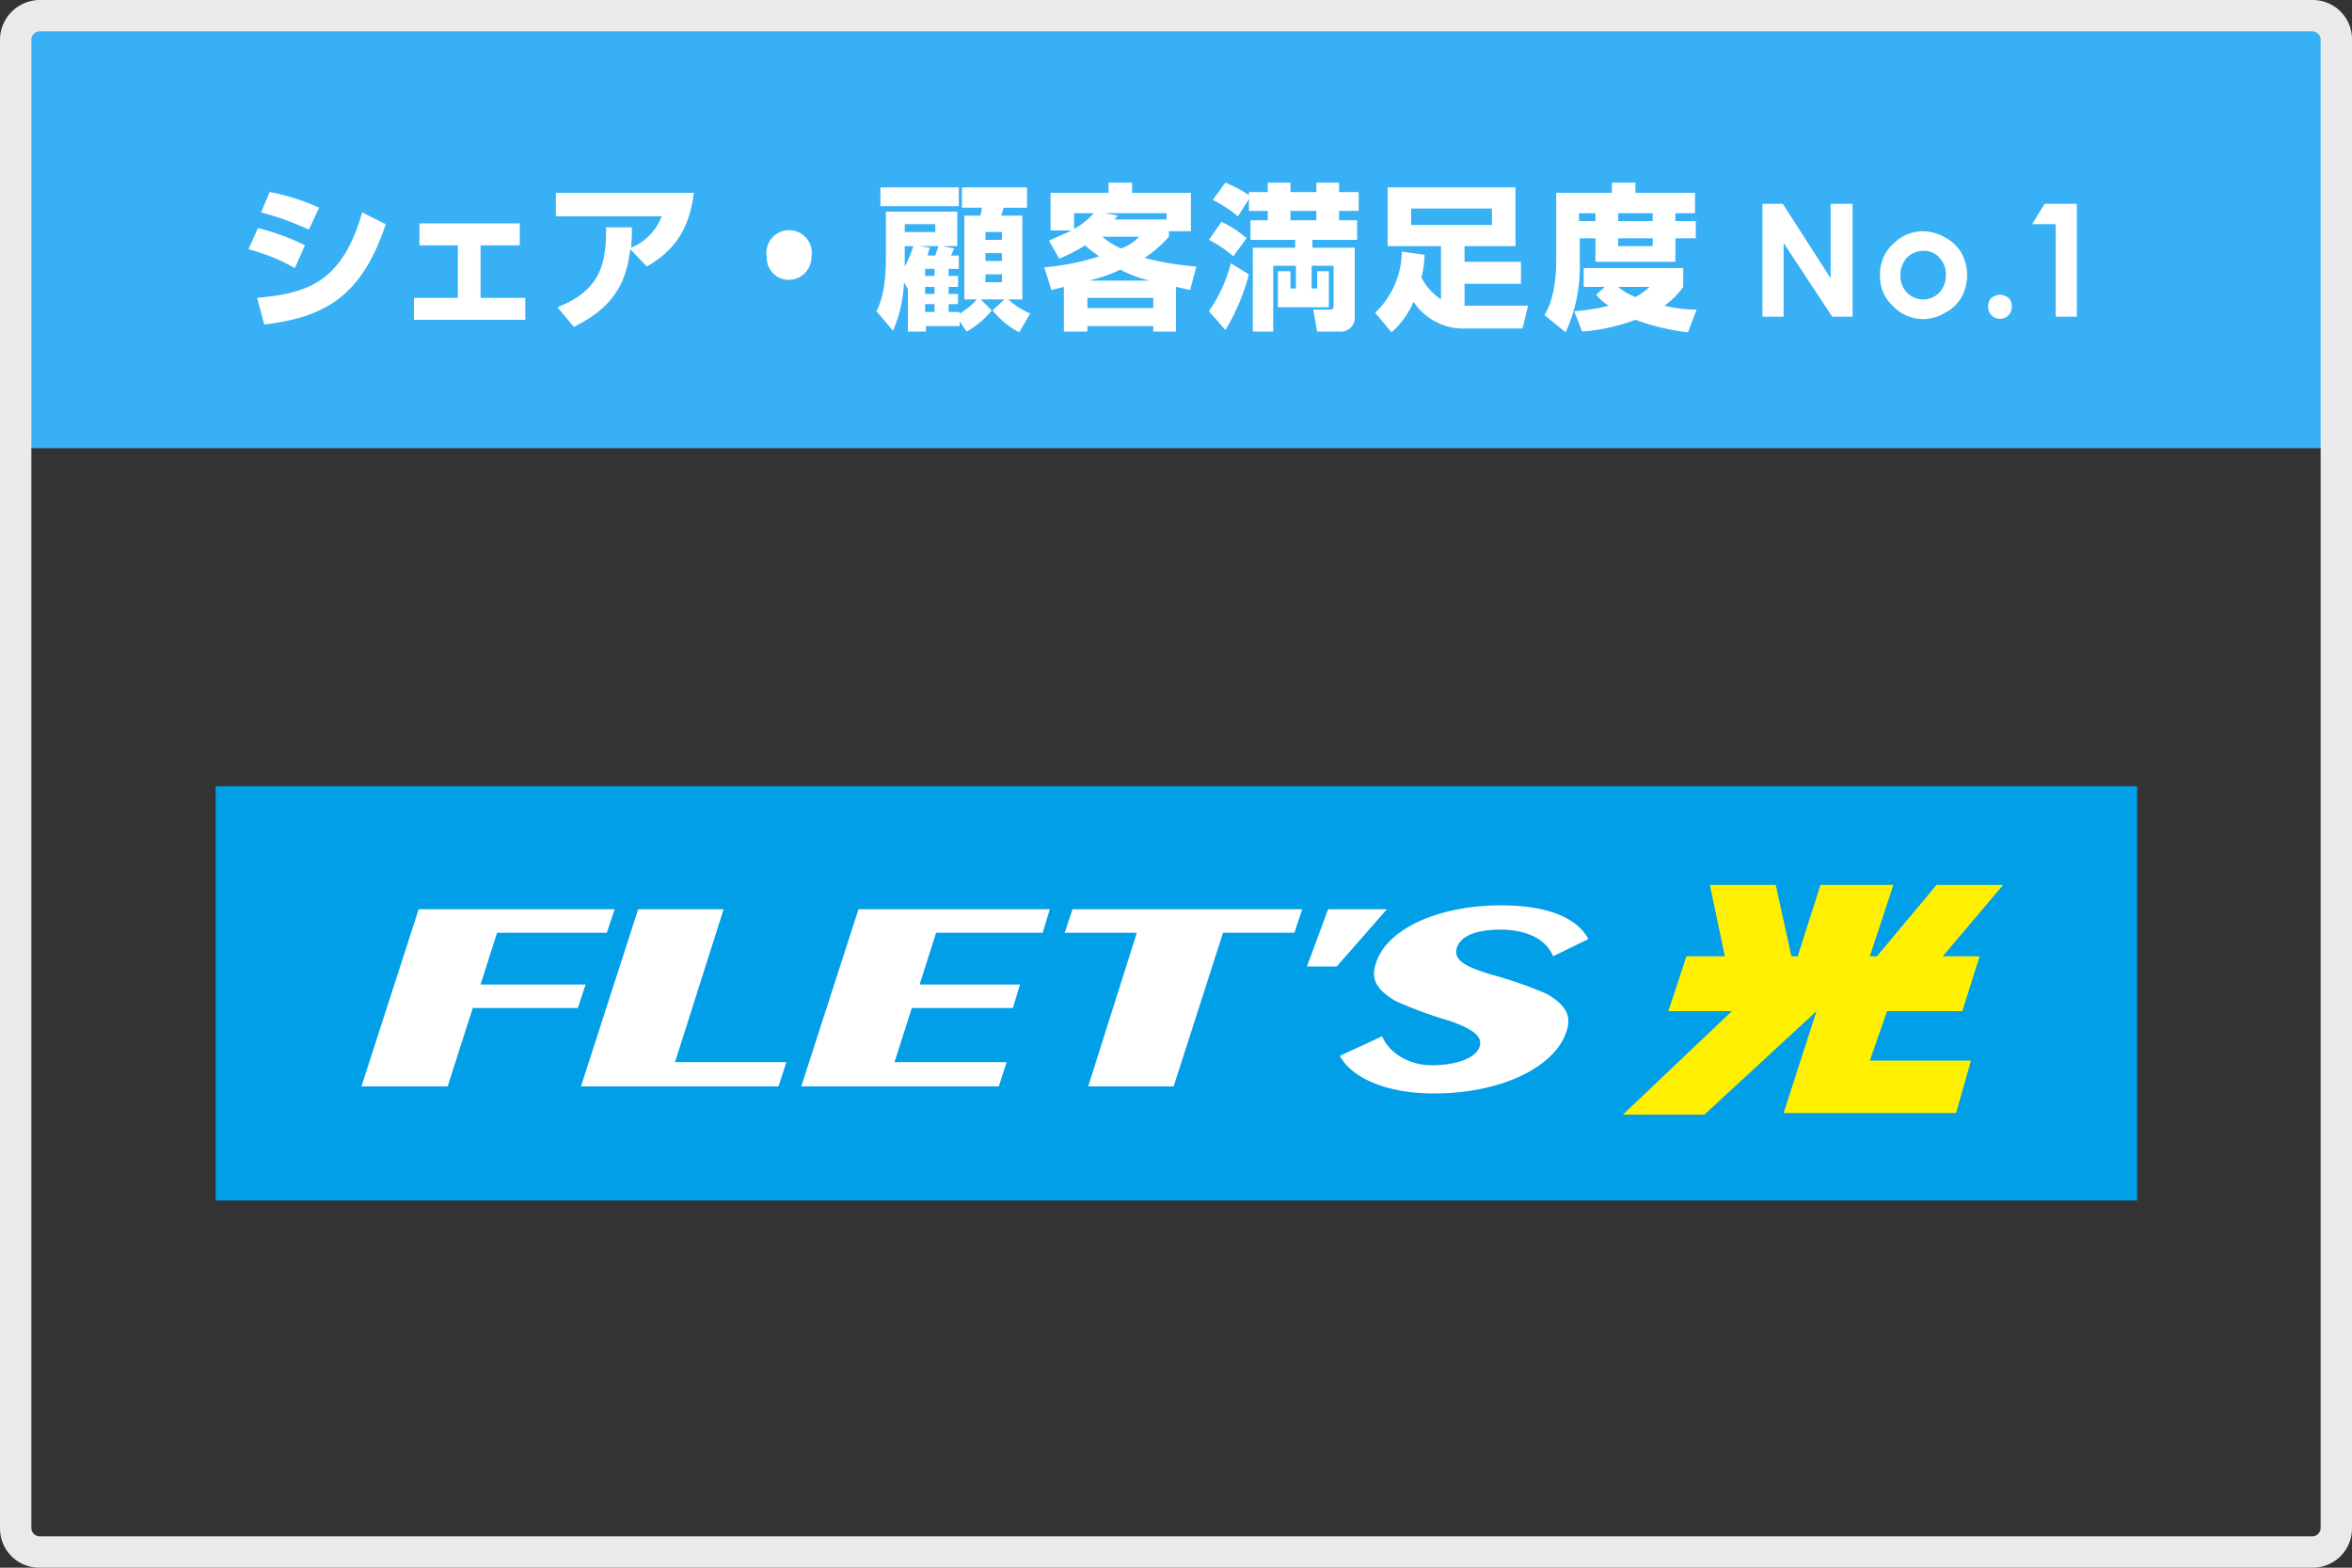<svg id="レイヤー_1" data-name="レイヤー 1" xmlns="http://www.w3.org/2000/svg" width="300" height="200" viewBox="0 0 300 200"><rect x="0" y="0" width="300" height="200" fill="#333333" stroke="none"/><defs><style>.cls-1{fill:#009fe8;}.cls-2{fill:#fff;}.cls-3{fill:#fff000;}.cls-4{fill:#38b0f5;}.cls-5{fill:#eaeaea;}</style></defs><rect class="cls-1" x="27.5" y="100.3" width="245.1" height="52.86"/><polygon class="cls-2" points="53.4 116 78.4 116 77.4 119 63.4 119 61.3 125.6 74.7 125.6 73.7 128.6 60.3 128.6 57.1 138.6 46.1 138.6 53.4 116"/><polygon class="cls-2" points="81.4 116 92.3 116 86.1 135.5 100.3 135.5 99.3 138.6 74.1 138.6 81.4 116"/><polygon class="cls-2" points="109.5 116 133.9 116 133 119 119.4 119 117.3 125.6 130.1 125.6 129.2 128.6 116.3 128.6 114.1 135.5 128.4 135.5 127.4 138.6 102.2 138.6 109.5 116"/><polygon class="cls-2" points="145 119 135.8 119 136.8 116 166.1 116 165.1 119 156 119 149.7 138.6 138.8 138.6 145 119"/><path class="cls-2" d="M182.6,135.9c3.1,0,5.6-.9,6.1-2.3s-.9-2.3-3.6-3.3a53.7,53.7,0,0,1-7.1-2.6c-2.4-1.4-3.2-2.8-2.5-4.8,1.3-4.3,7.8-7.4,16-7.4,5.7,0,9.6,1.5,11.1,4.3l-4.5,2.2c-.9-2.2-3.4-3.4-6.7-3.4s-5.2.9-5.6,2.4,1.1,2.3,4.3,3.3a52.3,52.3,0,0,1,7.2,2.5c2.4,1.4,3.2,2.8,2.5,4.8-1.4,4.4-8.1,7.9-16.9,7.9-6.1,0-10.5-2-12-4.8l5.4-2.5c.9,2.2,3.5,3.7,6.3,3.7"/><polygon class="cls-2" points="176.9 116 169.4 116 166.7 123.3 170.5 123.3 176.9 116"/><polygon class="cls-3" points="255.5 112.9 247 112.9 239.4 122 238.5 122 241.5 112.9 232.2 112.9 229.3 122 228.5 122 226.5 112.9 218.1 112.9 220 122 215.1 122 212.8 129 220.9 129 207 142.2 217.4 142.2 231.7 129 231.7 129 227.5 142 249.5 142 251.4 135.3 238.5 135.3 240.7 129 250.3 129 252.5 122 247.8 122 255.5 112.9"/><rect class="cls-4" x="3" y="2.3" width="294" height="54.88"/><path class="cls-5" d="M295,4a1.1,1.1,0,0,1,1,1V195a1.1,1.1,0,0,1-1,1H5a1.1,1.1,0,0,1-1-1V5A1.1,1.1,0,0,1,5,4H295m0-4H5A5.1,5.1,0,0,0,0,5V195a5,5,0,0,0,5,5H295a5,5,0,0,0,5-5V5a5,5,0,0,0-5-5Z"/><path class="cls-2" d="M37.6,34.2a24.3,24.3,0,0,0-5.9-2.4l1.2-2.7a28,28,0,0,1,6,2.2ZM32.8,38c6.4-.6,10.8-1.9,13.4-10.9l3,1.5c-3.1,9.4-8,11.9-15.5,12.8Zm6.6-8.7a35.9,35.9,0,0,0-6.1-2.2l1.1-2.6a27,27,0,0,1,6.3,2Z"/><path class="cls-2" d="M66.3,28.5v2.8h-5V38H67v2.8H52.8V38h5.6V31.3H53.5V28.5Z"/><path class="cls-2" d="M71.1,39.2c5-2,6.3-4.9,6.2-10.2h3.3c0,.7,0,1.2-.1,2.6a7,7,0,0,0,3.9-4H70.9v-3H88.5c-.6,4.9-2.7,7.5-6,9.4l-2.1-2.2c-.5,3.8-1.7,7.2-7.2,9.9Z"/><path class="cls-2" d="M103.5,32.8a2.9,2.9,0,0,1-2.9,2.9,2.8,2.8,0,0,1-2.8-2.9,2.9,2.9,0,1,1,5.7,0Z"/><path class="cls-2" d="M115.8,36.9l-.5-.9a17.1,17.1,0,0,1-1.4,6.2l-2.1-2.5c.7-1.4,1.2-3.3,1.2-7V27h9.1v4.4h-1.9l1.5.3-.4.9h1v1.7H121v.9h1.2v1.4H121v.9h1.2v1.3H121v1h1.4V40a9,9,0,0,0,2.2-1.8H123V27.5h2a1.6,1.6,0,0,0,.2-1h-2.5V23.9H131v2.6h-3a9.3,9.3,0,0,1-.3,1h2.7V38.2h-1.8a10.4,10.4,0,0,0,2.8,1.8L130,42.4a11,11,0,0,1-3.4-2.8l1.5-1.4h-3l1.4,1.4a11.2,11.2,0,0,1-3.2,2.7l-.9-1.3v.6h-4.3v.7h-2.3Zm-3.5-13h10v2.4h-10Zm3.1,7.5V34a15.9,15.9,0,0,0,1.1-2.6Zm0-2.8v1h3.9v-1Zm3.9,4,.4-1.2h-2.4l1.3.2-.3,1ZM118,34.3v.9h1.2v-.9Zm0,2.3v.9h1.2v-.9Zm0,2.2v1h1.2v-1Zm7.7-9.2v1h2.1v-1Zm0,2.7v1h2.1v-1Zm0,2.7v1h2.1V35Z"/><path class="cls-2" d="M133.8,30.7l2.9-1.3H134V24.6h7.4V23.3h3v1.3h7.5v4.9h-2.8v.7a16.2,16.2,0,0,1-3.1,2.7,36.2,36.2,0,0,0,6.6,1.1l-.8,3-1.8-.4v5.7h-2.9v-.7h-8.4v.7h-3V36.6l-1.6.4-.9-2.9a30.9,30.9,0,0,0,7-1.4,16.3,16.3,0,0,1-1.8-1.4,20.9,20.9,0,0,1-3.3,1.7Zm3.2-3.5v2a8.9,8.9,0,0,0,2.5-2ZM138.7,38v1.3h8.4V38Zm7.9-2.2a16,16,0,0,1-3.7-1.4,19.6,19.6,0,0,1-4,1.4Zm-6-5.6a9.2,9.2,0,0,0,2.4,1.5,5.9,5.9,0,0,0,2.3-1.5Zm8.2-2.2v-.8h-7.9l1.7.3c-.3.3-.3.4-.5.5Z"/><path class="cls-2" d="M154.2,39.7a19.3,19.3,0,0,0,2.8-6.1l2.3,1.4a26.4,26.4,0,0,1-3,7.1Zm3.1-7a14.9,14.9,0,0,0-3.1-2.1l1.6-2.3a12.7,12.7,0,0,1,3.2,2.1Zm2-8.2h2.4V23.3h2.9v1.2h3.3V23.3h2.9v1.2h2.5v2.4h-2.5v1.2h2.3v2.5h-5.7v1h5.4v8.7a1.8,1.8,0,0,1-2,2H168l-.5-2.8h1.9c.6,0,.7,0,.7-.7V33.9h-2.8v2.9h.7V34.6h1.5v4.6H163V34.6h1.6v2.2h.7V33.9h-2.9v8.4h-2.6V31.6h5.4v-1h-5.7V28.1h2.2V26.9h-2.4V25.4l-1.4,2.2a16.5,16.5,0,0,0-3.2-2.1l1.6-2.2a15.9,15.9,0,0,1,3,1.6Zm8.6,2.4h-3.3v1.2h3.3Z"/><path class="cls-2" d="M181.7,32.5a11.7,11.7,0,0,1-.4,2.9,7.6,7.6,0,0,0,2.5,2.8V31.4H177V23.9h16.3v7.5h-6.5v2H194v2.8h-7.2V39h8.1l-.7,2.9h-7.1a7.6,7.6,0,0,1-6.8-3.4,11.2,11.2,0,0,1-2.8,3.9l-2.1-2.5a10.9,10.9,0,0,0,3.4-7.8ZM180,26.6v2.1h10.3V26.6Z"/><path class="cls-2" d="M198.5,24.6h7.1V23.3h3v1.3h7.6v2.6h-2.5v1h2.6v2.2h-2.6v3H203.5v-3h-2v2.9a20.3,20.3,0,0,1-1.8,9.1L197,40.2c.5-.8,1.5-2.8,1.5-7.1Zm6.2,12H202V34.2h12.7v2.4a10.3,10.3,0,0,1-2.4,2.4,17.3,17.3,0,0,0,4.1.5l-1.1,2.9a29.8,29.8,0,0,1-6.7-1.6,24.8,24.8,0,0,1-6.8,1.5l-1-2.6a24.1,24.1,0,0,0,4.4-.7,6,6,0,0,1-1.6-1.4Zm-3.3-9.4v1h2.1v-1Zm5,9.4a8,8,0,0,0,2.2,1.3,7.6,7.6,0,0,0,1.8-1.3Zm0-9.4v1h4.4v-1Zm0,3.2v1h4.4v-1Z"/><path class="cls-2" d="M224.8,26h2.6l6.1,9.5V26h2.8V40.4h-2.6L227.5,31v9.4h-2.7Z"/><path class="cls-2" d="M245.3,29.5a5.7,5.7,0,0,1,2.8.8,5.1,5.1,0,0,1,2.1,2,5.9,5.9,0,0,1,0,5.6,5.1,5.1,0,0,1-2.1,2,5.3,5.3,0,0,1-6.7-.9,5.1,5.1,0,0,1-1.6-3.9,5.2,5.2,0,0,1,1.8-4.1A5.3,5.3,0,0,1,245.3,29.5Zm0,2.5a2.9,2.9,0,0,0-2.1.9,3.3,3.3,0,0,0-.8,2.2,3.1,3.1,0,0,0,.8,2.2,2.9,2.9,0,0,0,4.2,0,3.3,3.3,0,0,0,.8-2.2,3.1,3.1,0,0,0-.8-2.2A2.6,2.6,0,0,0,245.3,32Z"/><path class="cls-2" d="M255.1,37.6a2.1,2.1,0,0,1,1.1.4,1.5,1.5,0,0,1,.4,1.1,1.4,1.4,0,0,1-.4,1.1,1.5,1.5,0,0,1-2.2,0,1.4,1.4,0,0,1-.4-1.1A1.5,1.5,0,0,1,254,38,2.1,2.1,0,0,1,255.1,37.6Z"/><path class="cls-2" d="M260.8,26h4.1V40.4h-2.7V28.6h-3Z"/></svg>
